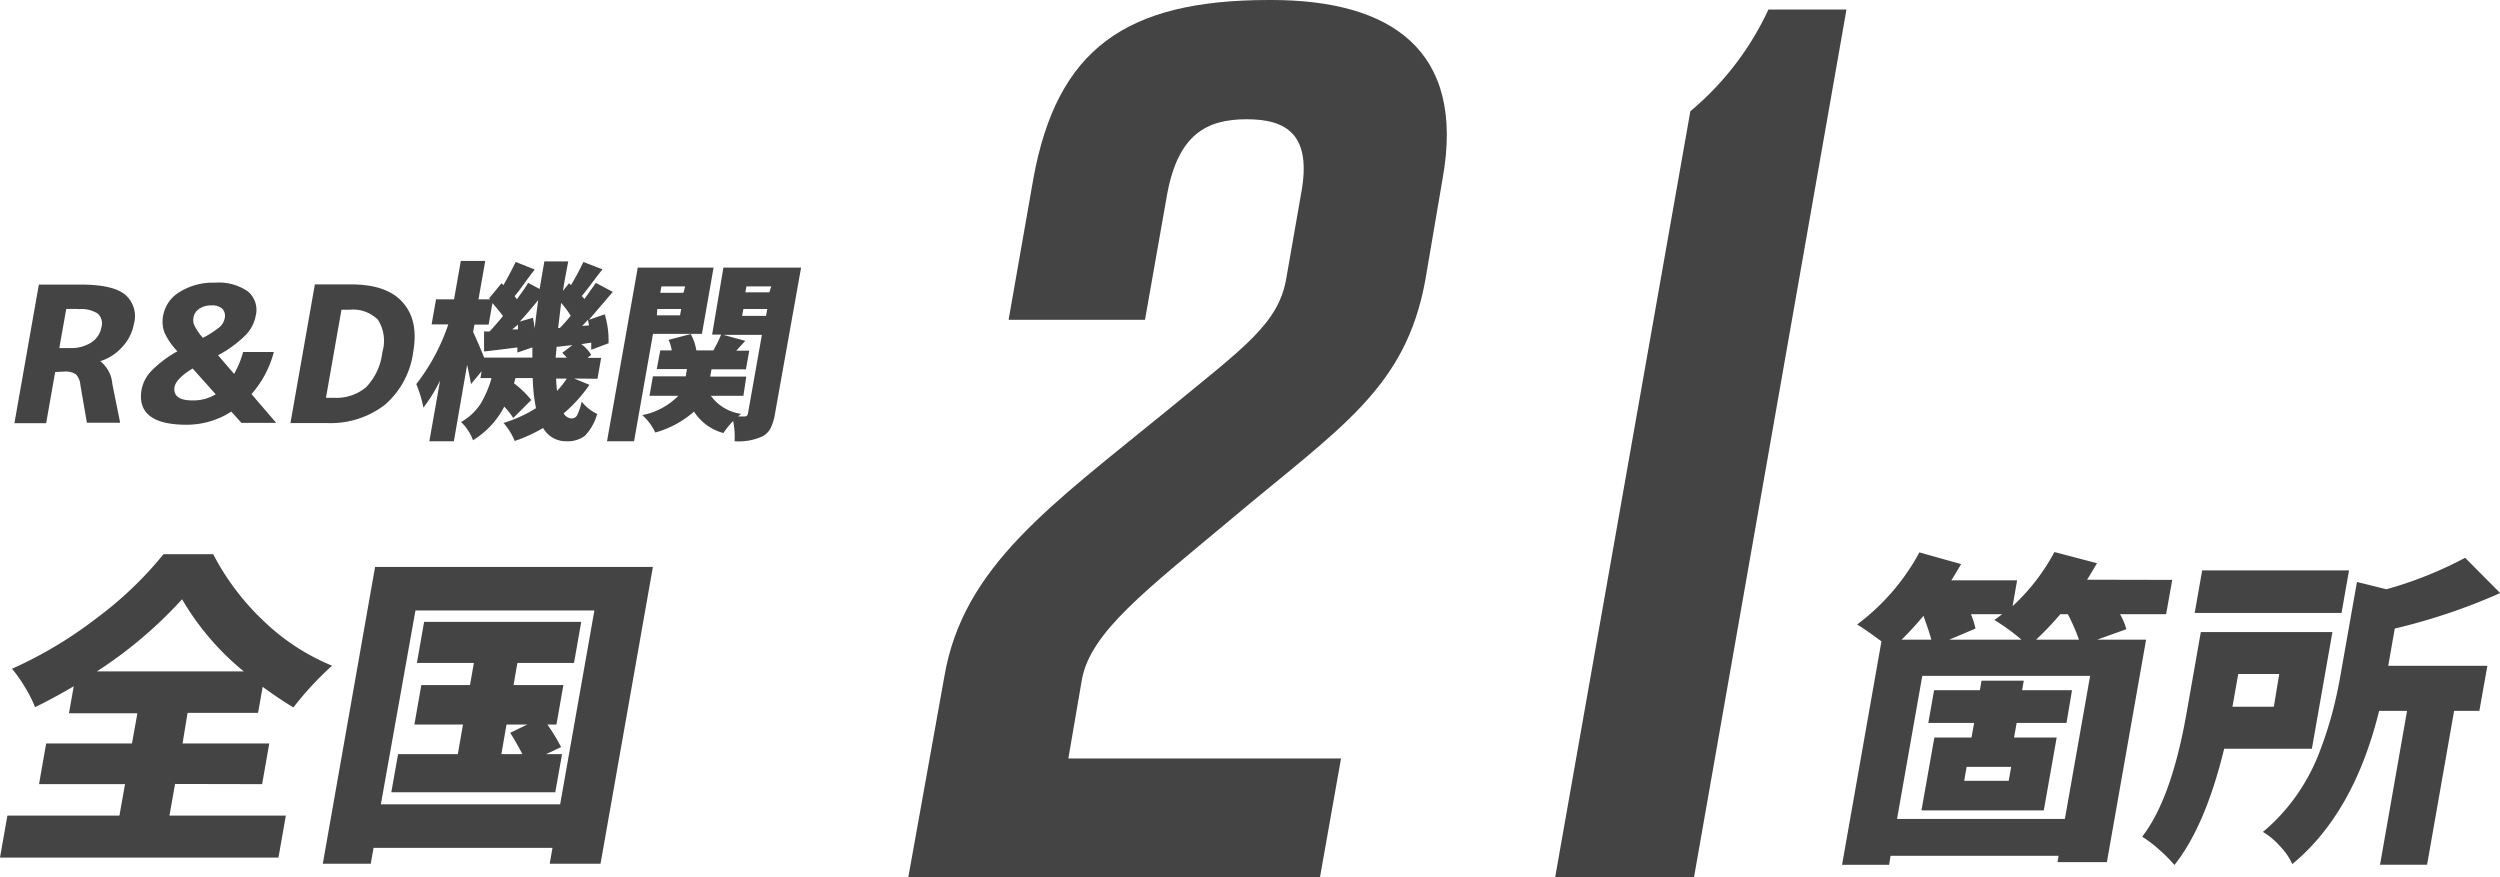 <svg xmlns="http://www.w3.org/2000/svg" width="277.34" height="97.34" viewBox="0 0 277.34 97.34">
  <defs>
    <style>
      .a {
        fill: #444;
      }
    </style>
  </defs>
  <title>id-photo-case-3-number</title>
  <g>
    <g>
      <path class="a" d="M118.39,39.32c2.61-14.3,10.18-19.8,26.12-19.8h.28c13.2,0,21.58,5.5,19,19.8l-1.92,11.27c-2.2,12.1-9.49,16.37-21.73,26.68-9.21,7.7-15.39,12.37-16.36,17.59l-1.51,8.8h30.25l-2.34,13.2H104.51l4-22.27c2.07-12.24,11.83-19,24.75-29.56,8.52-7,12.37-9.62,13.2-14.71L148.09,41c1.24-6.6-1.65-8.25-6.05-8.25s-7.56,1.65-8.8,8.25l-2.47,14H115.64Z" transform="translate(-3.75 -19.52)"/>
      <path class="a" d="M176.27,116.86l15-85a32.48,32.48,0,0,0,8.66-11.28h8.66l-16.91,96.24Z" transform="translate(-3.75 -19.52)"/>
    </g>
    <g>
      <path class="a" d="M244.73,83.85l-.68,3.81h-5.11a7.32,7.32,0,0,1,.7,1.66l-3.24,1.16h5.43l-4.35,24.68H232l.12-.7H213.48l-.16,1H208.1l4.37-24.79c-1.27-.94-2.17-1.56-2.7-1.87a24.46,24.46,0,0,0,6.91-8l4.63,1.3c-.47.8-.83,1.4-1.09,1.8h7.3l-.5,2.86a22.67,22.67,0,0,0,4.64-6L236.38,82c-.58,1-.95,1.6-1.1,1.83ZM214.2,110.37h18.62l2.8-15.87H217Zm.51-19.89H218c-.08-.37-.37-1.26-.87-2.64A35.5,35.5,0,0,1,214.71,90.48ZM233,99.72h-5.53l-.29,1.62h4.73l-1.43,8.08H216.91l1.43-8.08h4.12l.29-1.62h-5.08l.64-3.63h5.08l.18-1.06h4.69l-.18,1.06h5.53Zm-13-9.24h8a23,23,0,0,0-3-2.18l.86-.64h-3.46a8.8,8.8,0,0,1,.5,1.59Zm6.59,15.66.27-1.55h-4.94l-.27,1.55Zm3-15.66h4.79a21.64,21.64,0,0,0-1.23-2.82h-.84A34.22,34.22,0,0,1,229.63,90.48Z" transform="translate(-3.75 -19.52)"/>
      <path class="a" d="M260.22,102.58h-9.73q-2.09,8.6-5.52,12.9a14.42,14.42,0,0,0-1.68-1.69,12.79,12.79,0,0,0-1.9-1.45q3.26-4.19,4.94-13.78l1.57-8.92h14.6Zm4.12-19.78-.83,4.72H247.22l.83-4.72ZM256.6,94.29h-4.55l-.64,3.63H256Zm12.81-5-.72,4.09h11l-.89,5H276l-3,17.07h-5.22l3-17.07h-3.1q-2.78,11.33-9.63,17a6.83,6.83,0,0,0-1.38-2,8,8,0,0,0-1.88-1.57,21.07,21.07,0,0,0,3.69-4,21.94,21.94,0,0,0,2.52-4.69,42.75,42.75,0,0,0,1.46-4.43c.35-1.3.67-2.75.95-4.35l1.81-10.26,3.27.81a43.32,43.32,0,0,0,8.73-3.49l3.89,3.91A66.19,66.19,0,0,1,269.41,89.25Z" transform="translate(-3.75 -19.52)"/>
    </g>
    <g>
      <path class="a" d="M23.17,106.49,22.55,110H35.46l-.82,4.66H3.75L4.57,110H17l.62-3.49H8.08L8.87,102h9.52l.6-3.35H11.4l.53-3c-1.53.91-3,1.69-4.29,2.32a14.16,14.16,0,0,0-1.11-2.2,15.69,15.69,0,0,0-1.45-2.06A46.4,46.4,0,0,0,14.59,88a40.87,40.87,0,0,0,7.3-7H27.4a27.82,27.82,0,0,0,5.66,7.47,24.1,24.1,0,0,0,7.53,4.9A34.56,34.56,0,0,0,36.3,98c-1.07-.64-2.2-1.4-3.41-2.29l-.51,2.89H24.56L24,102h9.62l-.79,4.51ZM14.5,94H30.79a29.52,29.52,0,0,1-6.84-8A48,48,0,0,1,14.5,94Z" transform="translate(-3.75 -19.52)"/>
      <path class="a" d="M45.36,82.41H76.18l-5.81,32.93H64.73l.31-1.76H45.19l-.31,1.76H39.56ZM46,108.75H65.89l3.8-21.51H49.84Zm18.33-5.57h1.77l-.75,4.23H47.16l.75-4.23h6.63l.57-3.28H49.72l.77-4.38h5.4l.43-2.46H50l.8-4.55H68.23l-.8,4.55H61.15l-.43,2.46h5.53l-.77,4.38h-1A21.84,21.84,0,0,1,66,102.4ZM59.94,99.9l-.57,3.28h2.32c-.27-.57-.72-1.36-1.34-2.37l1.89-.91Z" transform="translate(-3.75 -19.52)"/>
    </g>
    <g>
      <path class="a" d="M9.87,60.79l-1,5.68H5.35L8.06,51.09h4.63c2.35,0,4,.36,4.91,1.09a3.14,3.14,0,0,1,1,3.29A5,5,0,0,1,17.32,58a5.49,5.49,0,0,1-2.45,1.59v0a3.54,3.54,0,0,1,1.34,2.51l.87,4.32H13.39l-.72-4.17a1.92,1.92,0,0,0-.5-1.2,2,2,0,0,0-1.25-.31Zm2.55-7H11.1l-.77,4.34h1.18a4.05,4.05,0,0,0,2.37-.62A2.54,2.54,0,0,0,15,55.84a1.51,1.51,0,0,0-.4-1.53A3.41,3.41,0,0,0,12.42,53.82Z" transform="translate(-3.75 -19.52)"/>
      <path class="a" d="M27.6,50.88a5.64,5.64,0,0,1,3.69,1,2.69,2.69,0,0,1,.82,2.71,4.14,4.14,0,0,1-1.17,2.16,12.92,12.92,0,0,1-3,2.18L29.72,61a10.37,10.37,0,0,0,1-2.43h3.41a11.49,11.49,0,0,1-2.48,4.67l2.74,3.19H30.53l-1.12-1.25a9.13,9.13,0,0,1-4.95,1.46q-5.68,0-5-3.93a4.14,4.14,0,0,1,1.1-2.06,12.69,12.69,0,0,1,2.87-2.16A7.51,7.51,0,0,1,22,56.42a3.45,3.45,0,0,1-.15-1.9,3.86,3.86,0,0,1,1.83-2.61A7,7,0,0,1,27.6,50.88Zm.08,12.38L25.12,60.4c-1.2.73-1.85,1.4-2,2-.18,1,.47,1.54,1.95,1.54A4.77,4.77,0,0,0,27.68,63.26ZM26.26,57a11.2,11.2,0,0,0,1.87-1.21,1.73,1.73,0,0,0,.54-.93,1.16,1.16,0,0,0-.25-1.08,1.64,1.64,0,0,0-1.2-.38,2.32,2.32,0,0,0-1.36.37,1.43,1.43,0,0,0-.64.95,1.51,1.51,0,0,0,.1.92A6.53,6.53,0,0,0,26.26,57Z" transform="translate(-3.75 -19.52)"/>
      <path class="a" d="M49.59,58.57a9.36,9.36,0,0,1-3.17,5.88,9.88,9.88,0,0,1-6.45,2h-4l2.71-15.38h4c2.65,0,4.56.65,5.75,2S50,56.2,49.59,58.57Zm-3.42,0A4.34,4.34,0,0,0,45.68,55a3.88,3.88,0,0,0-3.13-1.12h-.92l-1.72,9.77h.92a5.08,5.08,0,0,0,3.56-1.2A6.71,6.71,0,0,0,46.17,58.57Z" transform="translate(-3.75 -19.52)"/>
      <path class="a" d="M67.44,61.51l1.7.7a16,16,0,0,1-2.86,3.17,1.06,1.06,0,0,0,.91.56.68.68,0,0,0,.59-.37,6.59,6.59,0,0,0,.5-1.5A4.72,4.72,0,0,0,70,65.44a5.72,5.72,0,0,1-1.36,2.42,3.14,3.14,0,0,1-2.07.61A2.89,2.89,0,0,1,64,67a16.9,16.9,0,0,1-3.15,1.44,7,7,0,0,0-1.24-2,14.9,14.9,0,0,0,3.6-1.64,18.88,18.88,0,0,1-.36-3.34H60.94l-.17.58a11.49,11.49,0,0,1,1.92,1.85l-2,2a8.48,8.48,0,0,0-1-1.26,9.46,9.46,0,0,1-3.47,3.73,4.64,4.64,0,0,0-.55-1.09,4.24,4.24,0,0,0-.78-.93,6.25,6.25,0,0,0,2.16-2,11.56,11.56,0,0,0,1.23-2.88H57.05l.13-.76L56,62.13c-.06-.38-.2-1.1-.43-2.14L54.1,68.47H51.38l1.19-6.73a17.24,17.24,0,0,1-1.85,3,13,13,0,0,0-.79-2.61,22.28,22.28,0,0,0,3.55-6.62H51.63l.49-2.78h2l.75-4.26h2.71l-.75,4.26h1.3l-.12-.12,1.38-1.67.21.21c.57-1,1-1.83,1.36-2.57l2.11.84c-.28.36-.67.87-1.16,1.55s-.85,1.15-1.07,1.41a.76.76,0,0,1,.12.17.58.58,0,0,0,.14.16c.56-.78,1-1.38,1.24-1.81l1.28.68c.1-.67.28-1.69.52-3.06h2.65c-.28,1.46-.48,2.55-.59,3.27l.68-.85.21.21a29,29,0,0,0,1.38-2.57l2.12.82c-.25.3-.63.8-1.15,1.49s-.9,1.18-1.15,1.47l.3.33c.7-1,1.12-1.57,1.26-1.79l1.88,1L69.08,55l1.76-.61a10.06,10.06,0,0,1,.42,3.21l-1.92.72c0-.24,0-.5,0-.79l-1.1.17a4.18,4.18,0,0,1,1.1,1.19l-.42.33h1.52l-.41,2.32Zm-10-2.32h5.37c0-.14,0-.34,0-.61s0-.44,0-.52l-1.66.57a.88.88,0,0,0,0-.17c0-.06,0-.13,0-.21a.57.57,0,0,1,0-.19c-1.78.23-3,.38-3.7.45V56.29l.62,0c.63-.7,1.13-1.27,1.48-1.71q-.2-.3-1.17-1.44l-.42,2.39H56.38l-.14.82C56.68,57.3,57.09,58.26,57.46,59.19Zm3.14-3.13.63,0c0-.05,0-.14,0-.26a2,2,0,0,0,0-.27Zm.81-.86,1.48-.43c.07.31.13.71.2,1.19q.09-1,.39-3.15C62.63,53.83,61.94,54.62,61.41,55.2Zm4,4h1.25a6.66,6.66,0,0,0-.52-.53l1.14-.87L65.5,58Zm1.19,2.32H65.44a13.54,13.54,0,0,0,.11,1.36A8.93,8.93,0,0,0,66.63,61.51Zm-1-5.61.27,0a17.26,17.26,0,0,0,1.21-1.36A10,10,0,0,0,66,53.12C65.86,54.34,65.74,55.27,65.67,55.9Zm2.76-.23.75-.06a5.67,5.67,0,0,0-.12-.62Z" transform="translate(-3.75 -19.52)"/>
      <path class="a" d="M81.62,56.56H76.19l-2.1,11.91h-3L74.5,49.21h8.41Zm11-7.35L89.73,65.38A5.94,5.94,0,0,1,89.25,67a2.17,2.17,0,0,1-.92.93,6.37,6.37,0,0,1-3.09.54,8.6,8.6,0,0,0-.16-2.25A10,10,0,0,0,84,67.56a5.59,5.59,0,0,1-3.26-2.38,10.82,10.82,0,0,1-4.3,2.32A5.88,5.88,0,0,0,75,65.57a7.63,7.63,0,0,0,4-2.14H75.8l.38-2.16h3.64l.14-.81H76.61L77,58.39h1.27a4.39,4.39,0,0,0-.35-1.17l2.46-.64A5.59,5.59,0,0,1,81,58.39h1.89a16.4,16.4,0,0,0,.86-1.75h-1L84,49.21Zm-16,5.29h2.57l.13-.7H76.67Zm3.14-3.21H77.12L77,52h2.57Zm6.46,12.14H82.61a5,5,0,0,0,3.35,2l-.32.29h.72c.21,0,.33-.12.37-.35l1.54-8.7H84l2.43.66-1,1.09h1.44l-.37,2.07H82.68l-.14.81h4Zm0-9.63-.14.76h2.65l.14-.76Zm3.09-2.51H86.56l-.12.66H89.1Z" transform="translate(-3.75 -19.52)"/>
    </g>
  </g>
</svg>
